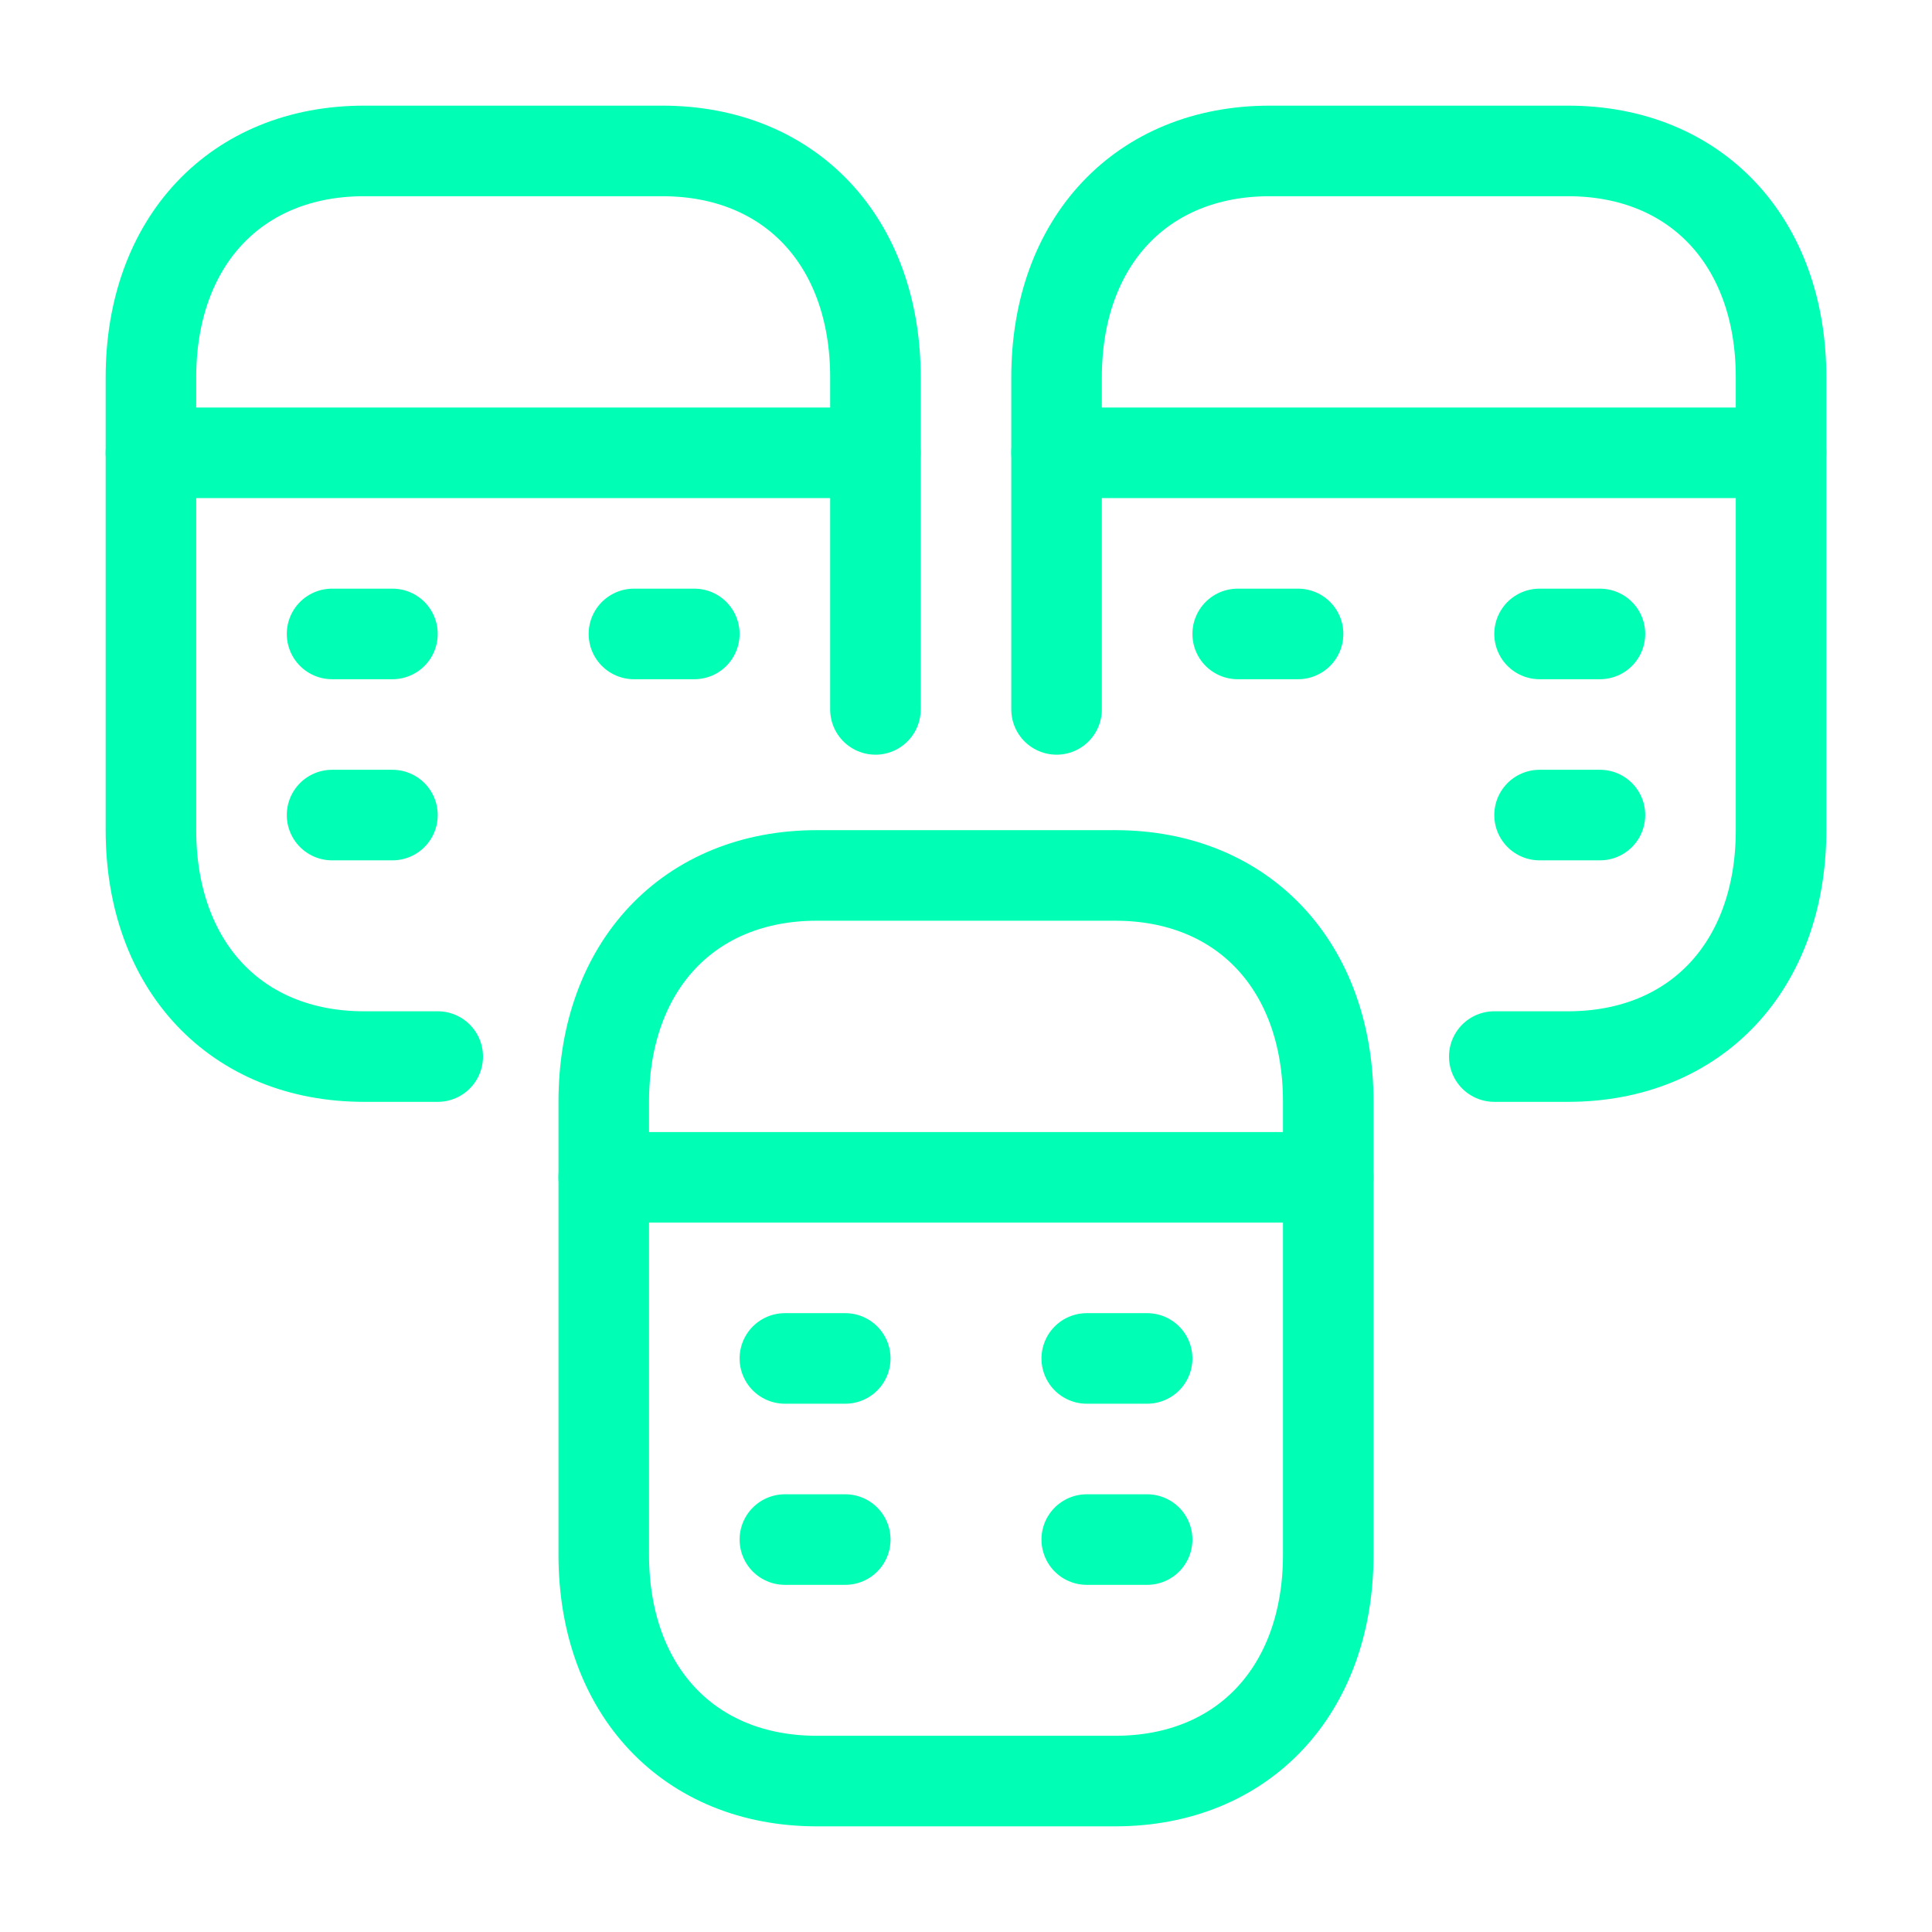 <svg width="64" height="64" viewBox="0 0 64 64" fill="none" xmlns="http://www.w3.org/2000/svg">
<path d="M27.059 29H36.941C41.176 29 44 32 44 36.5V51.5C44 56 41.176 59 36.941 59H27.059C22.823 59 20 56 20 51.5V36.5C20 32 22.823 29 27.059 29Z" stroke="#00FFB4" stroke-width="3" stroke-linecap="round" stroke-linejoin="round"/>
<path d="M35 23.5V12.5C35 8 37.824 5 42.059 5H51.941C56.176 5 59 8 59 12.5V27.5C59 32 56.176 35 51.941 35H49.5" stroke="#00FFB4" stroke-width="3" stroke-linecap="round" stroke-linejoin="round"/>
<path d="M29 23.5V12.5C29 8 26.177 5 21.941 5H12.059C7.824 5 5 8 5 12.5V27.5C5 32 7.824 35 12.059 35H14.5" stroke="#00FFB4" stroke-width="3" stroke-linecap="round" stroke-linejoin="round"/>
<path d="M44 39H20" stroke="#00FFB4" stroke-width="3" stroke-linecap="round" stroke-linejoin="round"/>
<path d="M59 15H35" stroke="#00FFB4" stroke-width="3" stroke-linecap="round" stroke-linejoin="round"/>
<path d="M5 15H29" stroke="#00FFB4" stroke-width="3" stroke-linecap="round" stroke-linejoin="round"/>
<path d="M28 45H26" stroke="#00FFB4" stroke-width="3" stroke-linecap="round" stroke-linejoin="round"/>
<path d="M43 21H41" stroke="#00FFB4" stroke-width="3" stroke-linecap="round" stroke-linejoin="round"/>
<path d="M13 21H11" stroke="#00FFB4" stroke-width="3" stroke-linecap="round" stroke-linejoin="round"/>
<path d="M28 51H26" stroke="#00FFB4" stroke-width="3" stroke-linecap="round" stroke-linejoin="round"/>
<path d="M13 27H11" stroke="#00FFB4" stroke-width="3" stroke-linecap="round" stroke-linejoin="round"/>
<path d="M38 45H36" stroke="#00FFB4" stroke-width="3" stroke-linecap="round" stroke-linejoin="round"/>
<path d="M53 21H51" stroke="#00FFB4" stroke-width="3" stroke-linecap="round" stroke-linejoin="round"/>
<path d="M23 21H21" stroke="#00FFB4" stroke-width="3" stroke-linecap="round" stroke-linejoin="round"/>
<path d="M38 51H36" stroke="#00FFB4" stroke-width="3" stroke-linecap="round" stroke-linejoin="round"/>
<path d="M53 27H51" stroke="#00FFB4" stroke-width="3" stroke-linecap="round" stroke-linejoin="round"/>
</svg>
